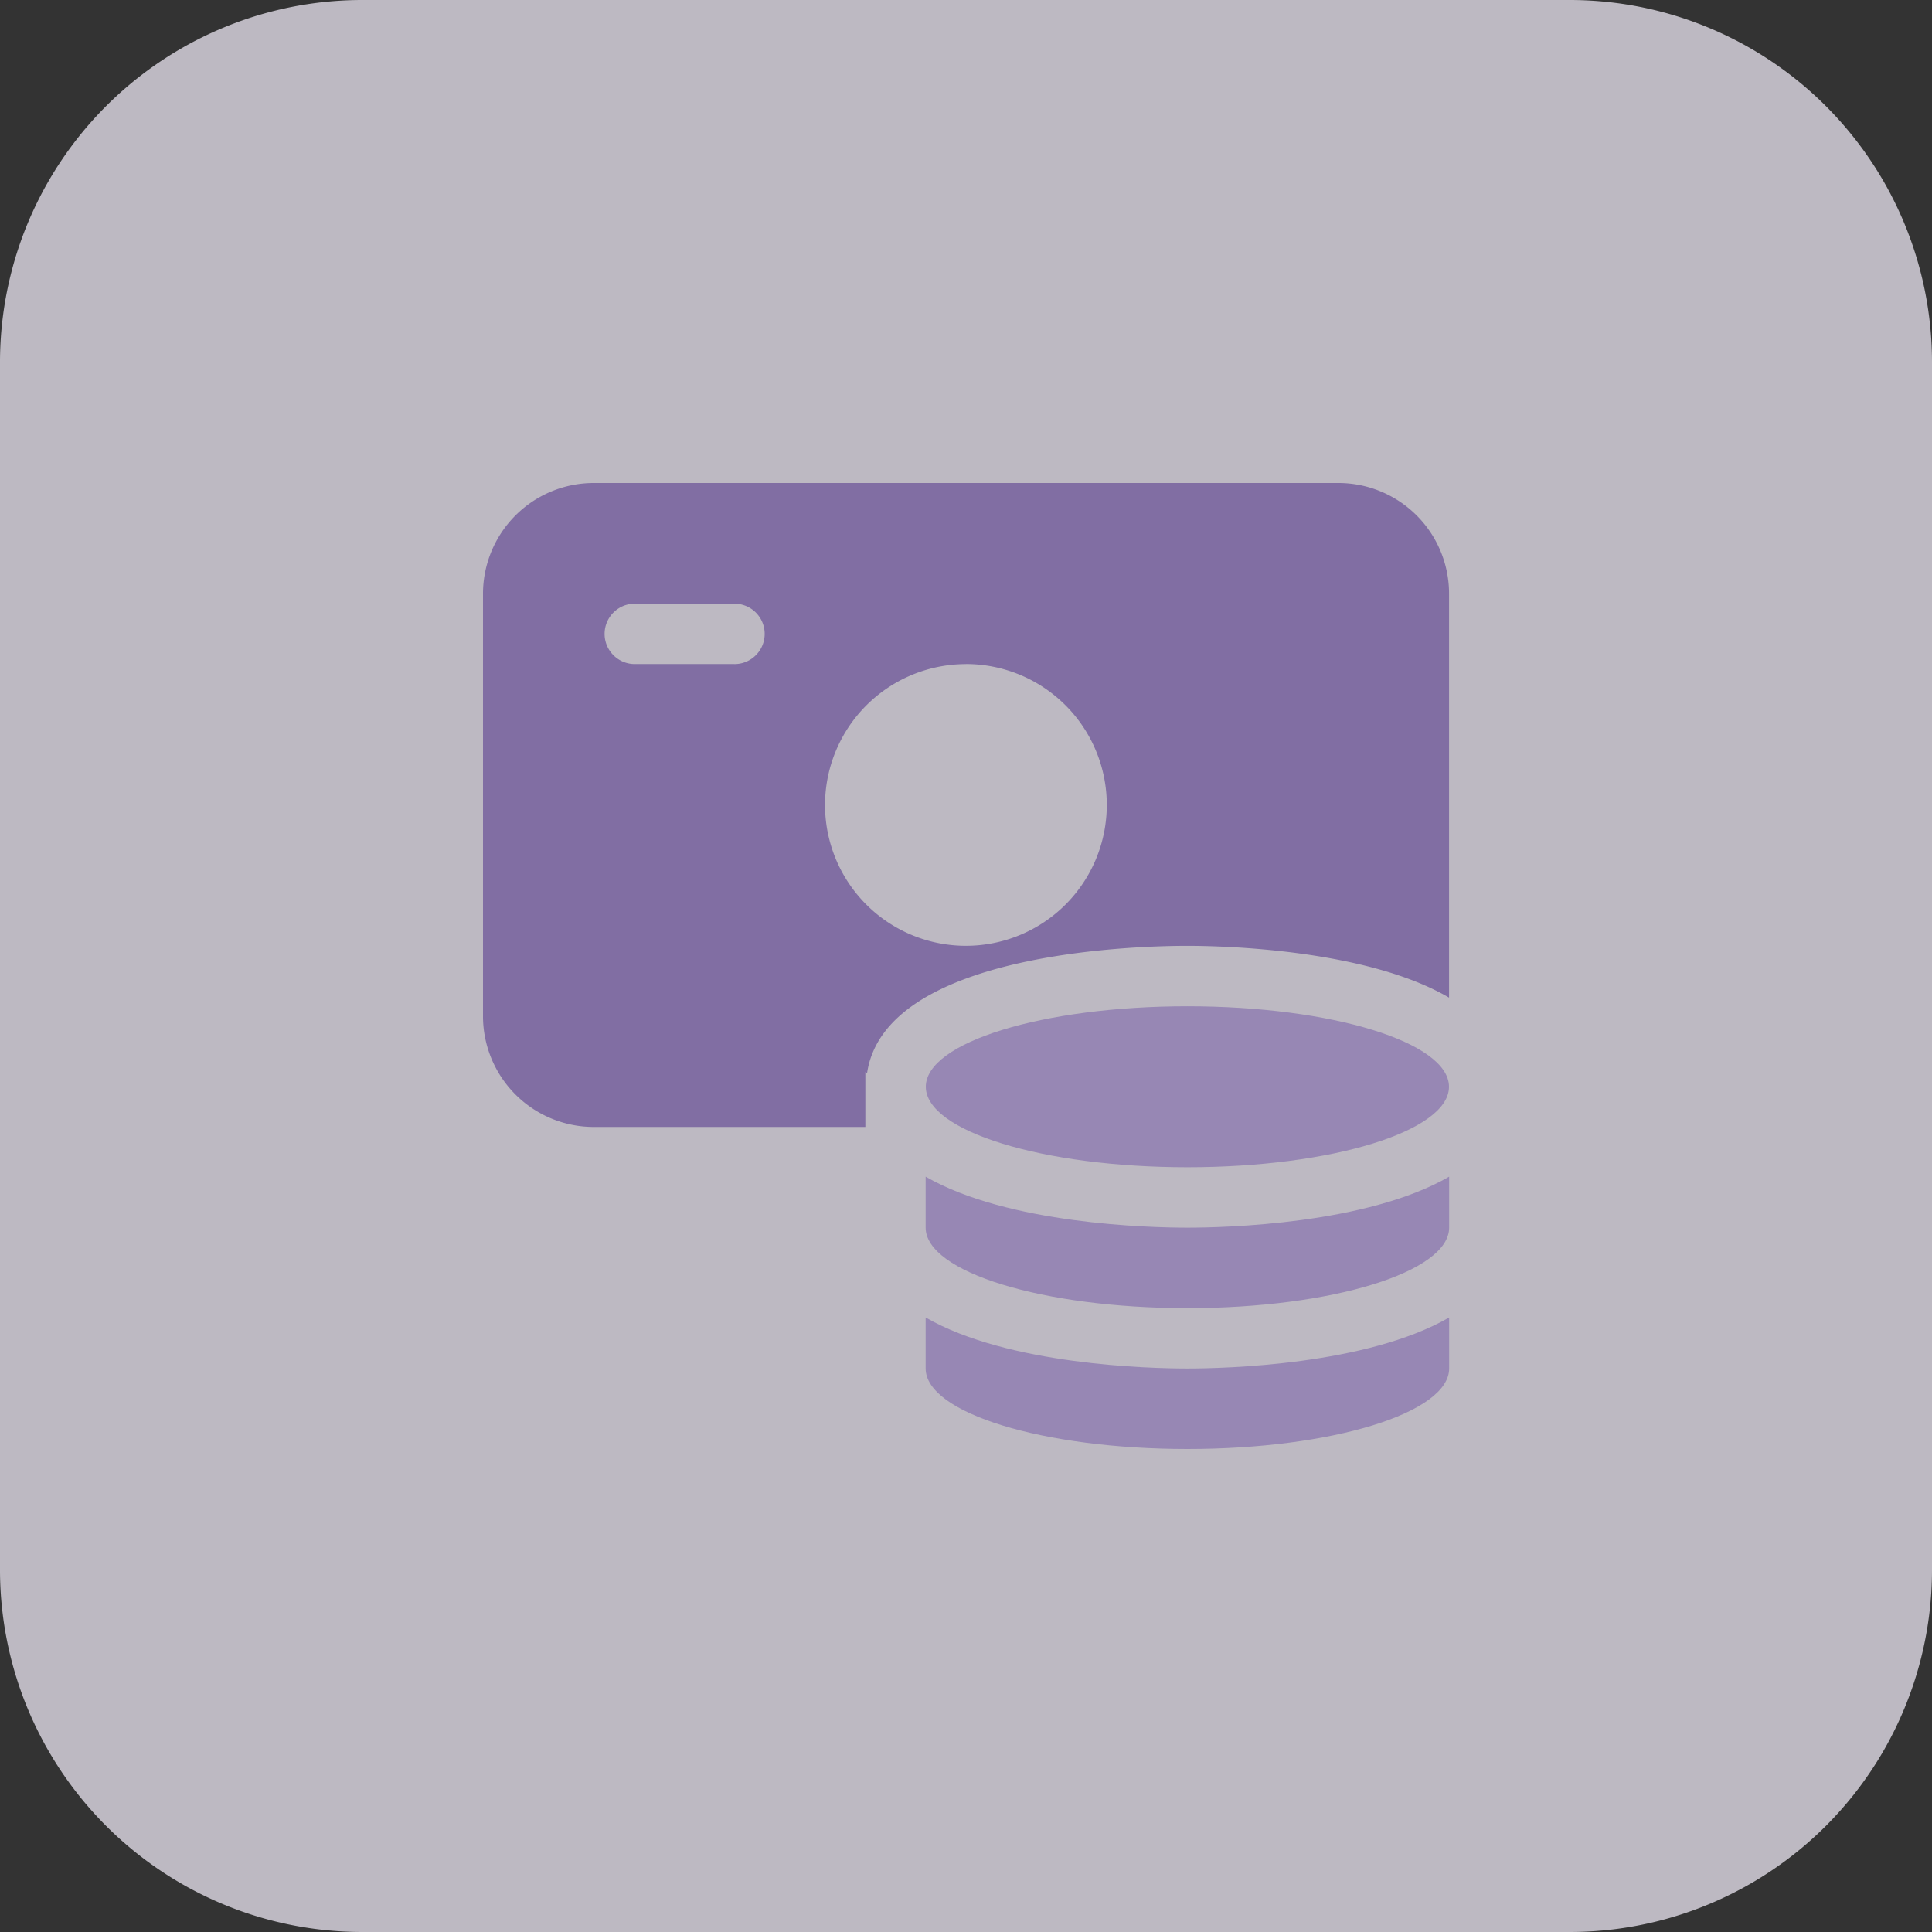 <svg xmlns="http://www.w3.org/2000/svg" width="62" height="62" viewBox="0 0 62 62">
  <rect x="0" y="0" width="62" height="62" fill="#333333" stroke="none"/>
  <g id="money_1_" data-name="money (1)" opacity="0.71">
    <g id="BG">
      <path id="패스_5546" data-name="패스 5546" d="M50.375,62H11.625A11.624,11.624,0,0,1,0,50.375V11.625A11.624,11.624,0,0,1,11.625,0h38.75A11.624,11.624,0,0,1,62,11.625v38.75A11.624,11.624,0,0,1,50.375,62Z" fill="#f5f0fc"/>
    </g>
    <g id="solid" transform="translate(15.5 15.5)">
      <g id="그룹_18324" data-name="그룹 18324" transform="translate(14.21 16.792)">
        <g id="그룹_18321" data-name="그룹 18321">
          <ellipse id="타원_45" data-name="타원 45" cx="8.395" cy="2.583" rx="8.395" ry="2.583" fill="#c0a9e9"/>
        </g>
        <g id="그룹_18322" data-name="그룹 18322" transform="translate(0 5.468)">
          <path id="패스_5547" data-name="패스 5547" d="M23.729,23.709c4.636,0,8.4-1.157,8.4-2.583V19.489c-2.643,1.527-7.192,1.637-8.4,1.637s-5.752-.11-8.4-1.637v1.637C15.332,22.552,19.091,23.709,23.729,23.709Z" transform="translate(-15.334 -19.489)" fill="#c0a9e9"/>
        </g>
        <g id="그룹_18323" data-name="그룹 18323" transform="translate(0 9.988)">
          <path id="패스_5548" data-name="패스 5548" d="M23.729,23.459c-1.2,0-5.752-.11-8.4-1.637v1.637c0,1.426,3.759,2.583,8.4,2.583s8.4-1.157,8.4-2.583V21.822C29.482,23.347,24.932,23.459,23.729,23.459Z" transform="translate(-15.334 -21.822)" fill="#c0a9e9"/>
        </g>
      </g>
      <g id="그룹_18325" data-name="그룹 18325">
        <path id="패스_5549" data-name="패스 5549" d="M20.27,26.9l.056.033c.581-3.867,8.614-4.08,10.276-4.08,1.207,0,5.762.12,8.4,1.662V11.551A3.552,3.552,0,0,0,35.449,8h-23.9A3.555,3.555,0,0,0,8,11.551V25.114a3.555,3.555,0,0,0,3.551,3.551H20.27Zm-4.2-13.09h-3.23a.969.969,0,0,1,0-1.937h3.23a.969.969,0,0,1,0,1.938Zm7.426,0a4.521,4.521,0,1,1-4.52,4.522A4.525,4.525,0,0,1,23.5,13.812Z" transform="translate(-8 -8)" fill="#a086d1"/>
      </g>
    </g>
  </g>
</svg>
